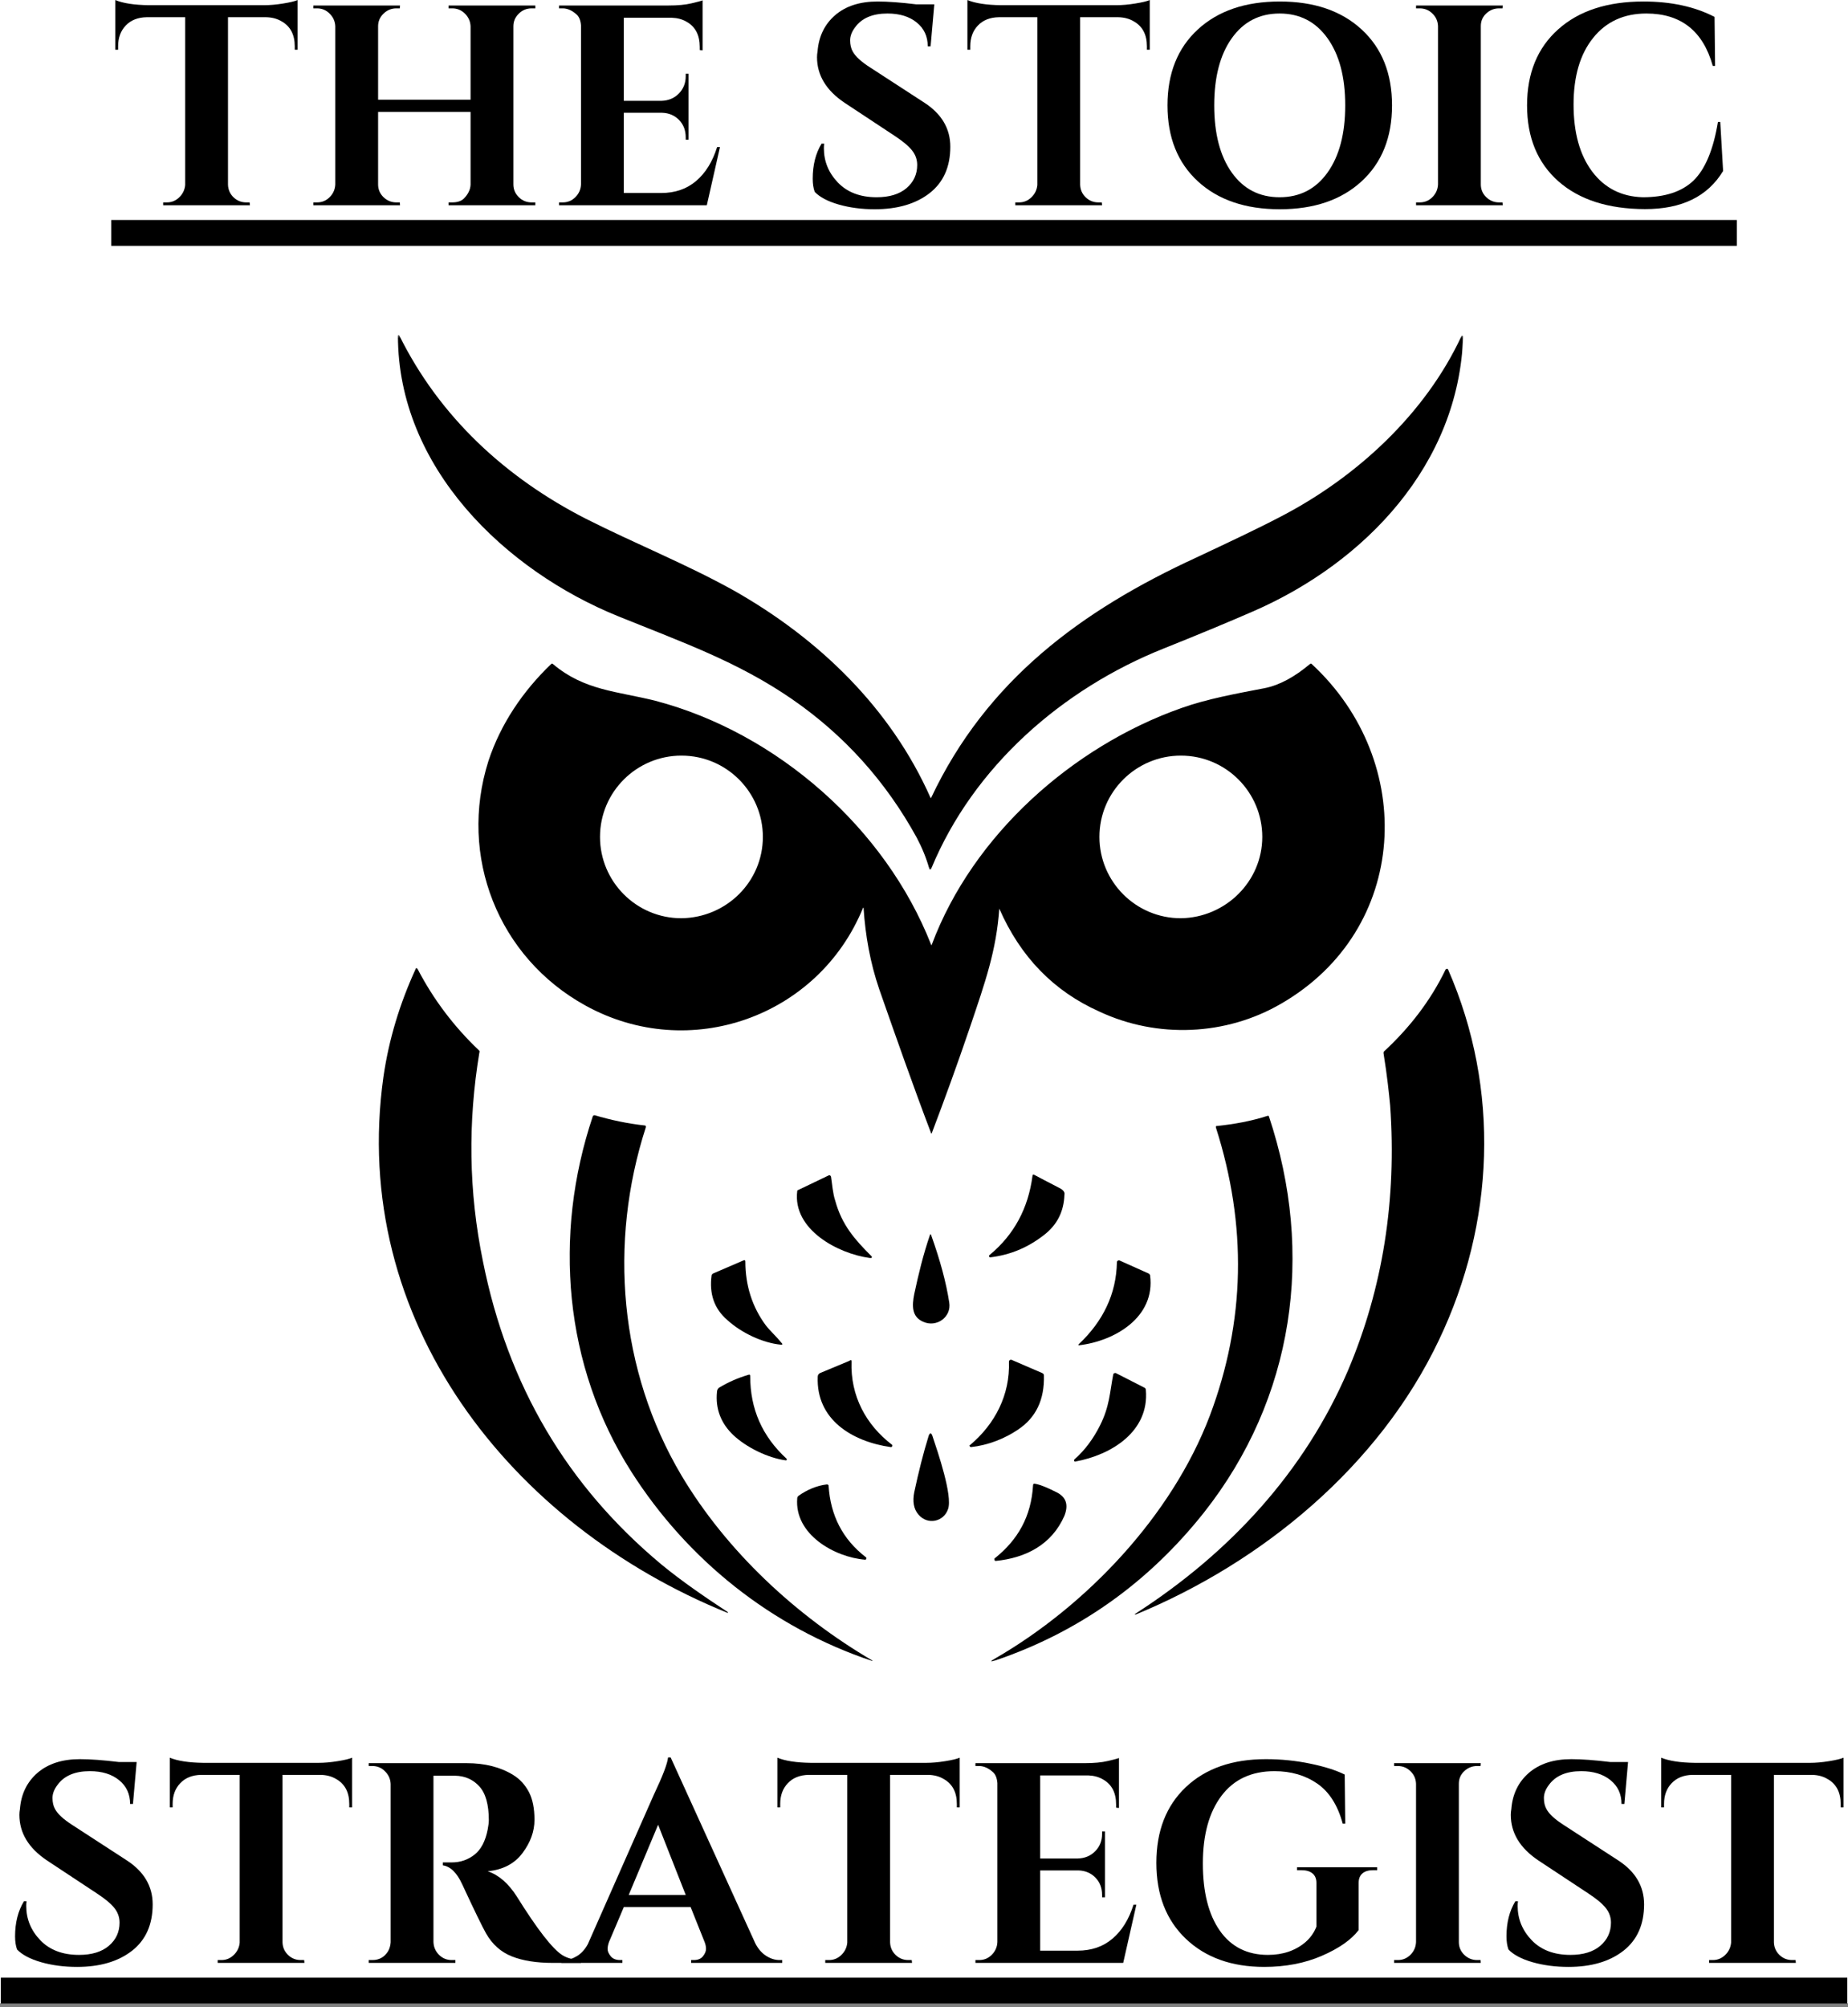 <svg xmlns="http://www.w3.org/2000/svg" width="500" height="543" viewBox="0 0 500 543" fill="none"><rect x="0" y="0" width="500" height="543" fill="#808080" stroke="none"/><g clip-path="url(#clip0_234_918)"><path d="M0 0H500V542H0V0Z" fill="white"></path><mask id="mask0_234_918" style="mask-type:luminance" maskUnits="userSpaceOnUse" x="106" y="90" width="290" height="146"><path d="M106.667 90.459H396V235.667H106.667V90.459Z" fill="white"></path></mask><g mask="url(#mask0_234_918)"><path d="M251.765 215.839C251.765 215.839 251.932 216.006 251.932 215.839C266.943 184.063 292.568 165.157 323.734 150.818C332.385 146.745 340.057 143.157 346.583 139.735C366.984 129.141 385.588 112.032 395.38 91.011C395.38 90.844 395.542 90.844 395.708 90.844C395.87 90.844 395.87 91.011 395.87 91.011C394.729 125.558 369.432 152.12 339.239 165.323C332.875 168.094 324.713 171.516 314.922 175.427C287.505 186.344 263.354 207.365 251.932 235.073C251.932 235.235 251.765 235.235 251.604 235.235C251.604 235.235 251.443 235.235 251.443 235.073C250.625 232.136 249.484 229.365 248.015 226.594C239.693 211.443 228.432 198.891 214.234 189.115C199.547 179.011 184.693 173.797 167.396 166.787C136.713 154.401 107.667 126.537 107.667 90.844C107.667 90.844 107.667 90.683 107.828 90.683C107.828 90.683 107.828 90.683 107.995 90.683C118.927 112.844 136.88 129.308 158.583 140.386C171.802 147.068 185.672 152.61 198.568 159.782C221.578 172.818 240.995 191.558 251.765 215.839Z" fill="black"></path></g><path d="M270.37 245.829C269.557 257.235 266.62 265.548 262.375 278.094C259.109 287.709 255.682 297.162 252.094 306.615C252.094 306.615 251.932 306.777 251.932 306.615C247.037 293.74 242.464 280.704 237.896 267.662C235.448 260.495 234.141 253.162 233.651 245.662C233.651 245.501 233.651 245.501 233.49 245.662C221.411 275.162 186.49 287.548 158.422 272.063C134.755 259.027 123.984 231.646 132.146 205.902C135.412 195.959 141.448 186.995 149.12 179.662C149.281 179.501 149.443 179.501 149.609 179.662C158.094 186.834 166.906 186.995 177.349 189.605C210.151 198.24 239.526 223.99 251.932 255.605C251.932 255.766 252.094 255.766 252.094 255.605C263.193 225.943 290.12 201.99 319.656 191.558C326.51 189.115 334.51 187.646 342.177 186.183C346.26 185.365 350.339 183.084 354.417 179.662C354.583 179.501 354.745 179.501 354.906 179.662C383.469 206.063 381.344 251.532 346.583 271.574C331.734 280.214 313.13 281.027 297.464 273.693C285.057 268.152 276.083 258.865 270.37 245.829C270.37 245.662 270.37 245.662 270.37 245.829ZM341.526 226.433C341.526 214.376 331.734 204.433 319.495 204.433C307.417 204.433 297.464 214.209 297.464 226.433C297.464 238.495 307.255 248.433 319.495 248.433C331.568 248.271 341.526 238.495 341.526 226.433ZM206.401 226.433C206.401 214.376 196.609 204.433 184.37 204.433C172.292 204.433 162.339 214.209 162.339 226.433C162.339 238.495 172.13 248.433 184.37 248.433C196.609 248.271 206.401 238.495 206.401 226.433Z" fill="black"></path><path d="M112.401 262.287C112.562 261.798 112.724 261.798 113.052 262.287C117.297 270.433 122.844 277.766 129.536 284.126C129.698 284.287 129.859 284.449 129.698 284.777C126.599 303.516 126.76 322.256 130.677 341.324C137.37 374.735 153.359 401.949 178.984 423.298C184.531 427.86 190.734 432.094 196.932 436.173C196.932 436.173 196.932 436.173 196.932 436.334C196.932 436.495 196.932 436.334 196.771 436.334C138.182 412.542 94.448 357.298 103.75 291.292C105.219 281.188 108.156 271.574 112.401 262.287Z" fill="black"></path><path d="M364.698 370.823C374.167 348.495 377.917 324.536 376.125 299.115C375.797 295.693 375.307 290.969 374.328 284.938C374.328 284.776 374.328 284.615 374.49 284.448C381.344 278.094 387.057 270.76 391.136 262.286C391.302 262.125 391.464 262.125 391.625 262.125L391.792 262.286C405.99 294.714 404.354 331.057 389.344 362.51C373.188 396.568 341.688 422.646 307.255 436.823H307.089V436.661C332.714 420.198 352.948 398.198 364.698 370.823Z" fill="black"></path><mask id="mask1_234_918" style="mask-type:luminance" maskUnits="userSpaceOnUse" x="268" y="301" width="83" height="149"><path d="M268 301H350.667V449.922H268V301Z" fill="white"></path></mask><g mask="url(#mask1_234_918)"><path d="M327.328 383.042C336.958 357.459 337.448 331.547 328.958 304.985C328.958 304.818 328.958 304.657 329.125 304.657C333.854 304.167 338.427 303.354 342.995 301.886C343.156 301.886 343.323 301.886 343.323 302.047C355.724 339.203 350.177 378.318 325.698 409.282C310.682 428.183 291.911 441.547 269.391 449.209C267.76 449.698 267.76 449.532 269.229 448.719C294.036 434.375 317.047 410.094 327.328 383.042Z" fill="black"></path></g><mask id="mask2_234_918" style="mask-type:luminance" maskUnits="userSpaceOnUse" x="153" y="301" width="85" height="149"><path d="M153.333 301H237.333V449.922H153.333V301Z" fill="white"></path></mask><g mask="url(#mask2_234_918)"><path d="M235.938 449.369C208.683 440.244 186 421.989 170.823 398.198C152.547 369.515 149.61 334.151 160.38 302.047C160.38 301.885 160.703 301.724 160.87 301.724C165.276 303.026 169.844 304.005 174.412 304.494C174.74 304.494 174.74 304.656 174.74 304.984C164.62 336.271 167.558 370.823 184.37 399.177C196.61 419.708 215.375 437.146 235.938 449.208C236.099 449.208 236.099 449.369 235.938 449.369C236.099 449.369 236.099 449.369 235.938 449.369Z" fill="black"></path></g><path d="M235.287 340.343C226.797 339.203 214.396 332.687 215.703 322.255C215.703 322.093 215.865 321.932 216.026 321.932L224.188 318.02C224.516 317.859 224.677 318.02 224.839 318.343C225.167 320.463 225.328 322.911 225.984 324.864C227.776 331.385 231.203 335.296 235.776 339.859C235.938 340.02 235.938 340.182 235.776 340.343C235.448 340.343 235.448 340.343 235.287 340.343Z" fill="black"></path><path d="M286.693 321.443C287.672 321.932 288.161 322.583 287.995 323.235C287.833 327.797 286.036 331.386 282.448 334.151C278.042 337.578 273.307 339.531 267.922 340.182C267.76 340.182 267.599 340.021 267.599 339.86C267.599 339.693 267.599 339.693 267.76 339.531C274.453 333.99 278.203 326.818 279.349 318.182C279.349 317.86 279.51 317.693 279.838 317.86C281.307 318.672 283.588 319.813 286.693 321.443Z" fill="black"></path><path d="M249.807 357.619C246.708 356.317 246.708 353.385 247.359 350.124C248.505 344.744 249.807 339.369 251.604 334.15C251.766 333.827 251.766 333.827 251.932 334.15C254.38 340.999 256.01 347.025 256.828 352.406C257.479 356.317 253.401 359.249 249.807 357.619Z" fill="black"></path><path d="M211.297 363.813C206.234 363.323 200.526 360.552 196.771 357.13C193.182 354.037 191.875 349.964 192.526 345.073C192.526 344.912 192.693 344.745 192.854 344.583L201.177 341C201.505 340.833 201.667 341 201.667 341.323C201.667 347.682 203.464 353.547 207.214 358.599C208.359 360.068 210.151 361.693 211.458 363.323C211.787 363.651 211.787 363.813 211.297 363.813Z" fill="black"></path><path d="M291.911 363.651C298.443 357.458 302.031 350.125 302.193 341.49C302.193 341.161 302.521 341 302.682 341H302.849L310.844 344.583C311.005 344.745 311.172 344.911 311.172 345.073C312.641 356.318 301.703 362.833 291.911 363.974C291.75 363.974 291.75 363.813 291.911 363.651Z" fill="black"></path><path d="M230.391 368.375C230.063 377.666 234.307 385.489 241.323 390.864C241.484 391.031 241.484 391.192 241.323 391.354C241.323 391.515 241.161 391.515 240.995 391.515C230.714 390.052 220.76 384.182 221.25 372.453C221.25 371.963 221.578 371.635 221.901 371.474L229.734 368.213C230.224 367.885 230.391 367.885 230.391 368.375Z" fill="black"></path><path d="M262.375 391.031C269.229 385.322 273.307 377.338 272.984 368.374C272.984 368.213 273.146 367.885 273.474 367.885H273.635L281.958 371.473C282.286 371.635 282.448 371.796 282.448 372.124C282.615 378.645 280.328 383.531 275.432 386.791C271.839 389.234 267.271 391.031 262.703 391.515C262.536 391.515 262.375 391.354 262.375 391.192C262.214 391.354 262.214 391.192 262.375 391.031Z" fill="black"></path><path d="M212.599 395.105C207.703 394.454 201.828 391.516 198.401 388.261C195.141 385.162 193.505 381.25 193.995 376.527C193.995 376.037 194.323 375.547 194.651 375.386C197.099 373.917 199.708 372.777 202.484 371.964C202.807 371.797 202.974 371.964 202.974 372.287C202.974 381.25 206.234 388.584 212.766 394.615C212.927 394.777 212.927 394.938 212.766 395.105C212.766 394.938 212.766 395.105 212.599 395.105Z" fill="black"></path><path d="M297.625 385.652C300.234 380.438 300.234 376.85 301.214 371.798C301.214 371.636 301.542 371.475 301.703 371.475C301.703 371.475 301.703 371.475 301.87 371.475L309.536 375.386C309.865 375.548 310.026 375.709 310.026 376.037C311.005 387.282 300.724 393.636 290.932 395.428C290.771 395.428 290.609 395.428 290.609 395.105C290.609 394.938 290.609 394.938 290.771 394.777C293.547 392.334 295.828 389.235 297.625 385.652Z" fill="black"></path><path d="M252.255 388.422C253.724 392.823 257.807 404.719 256.5 408.302C255.359 411.724 250.953 412.703 248.505 409.771C247.198 408.302 246.87 406.182 247.359 403.74C248.505 398.365 249.807 393.146 251.276 388.422C251.604 387.604 251.932 387.604 252.255 388.422Z" fill="black"></path><path d="M269.068 421.666C275.432 416.614 279.021 410.26 279.51 401.786C279.51 401.619 279.672 401.297 280 401.458C280 401.458 280 401.458 280.161 401.458C281.797 401.786 283.588 402.599 285.875 403.739C288.484 405.041 289.141 407.161 287.995 410.093C284.568 417.916 277.552 421.505 269.391 422.317C269.229 422.317 269.068 422.156 269.068 421.989C269.068 421.828 269.068 421.828 269.068 421.666Z" fill="black"></path><path d="M234.141 421.989C225.818 421.338 214.886 415.145 215.703 405.369C215.703 405.041 215.865 404.88 216.026 404.718C218.313 403.088 220.922 401.947 223.698 401.619C224.026 401.619 224.188 401.786 224.188 401.947C224.677 409.932 227.943 416.452 234.307 421.338C234.469 421.505 234.469 421.666 234.307 421.827C234.307 421.989 234.141 421.989 234.141 421.989Z" fill="black"></path><path d="M30.104 59.525H469.922V66.515H30.104V59.525Z" fill="black"></path><path d="M61.687 4.656V49.968C61.729 51.317 62.229 52.458 63.187 53.385C64.145 54.301 65.291 54.76 66.624 54.76H67.541L67.624 55.531H44.145V54.76H45.166C46.442 54.76 47.552 54.301 48.499 53.385C49.458 52.458 49.989 51.343 50.104 50.051V4.656H39.687C37.312 4.697 35.427 5.442 34.041 6.885C32.651 8.333 31.958 10.213 31.958 12.531V13.447H31.187V0.01C33.296 0.885 36.333 1.354 40.291 1.406H71.416C73.01 1.406 74.749 1.255 76.624 0.947C78.499 0.645 79.796 0.333 80.52 0.01V13.447H79.749V12.531C79.749 9.338 78.541 7.072 76.124 5.739C74.984 5.062 73.614 4.697 72.02 4.656H61.687Z" fill="black"></path><path d="M122.361 54.76C123.705 54.76 124.741 54.427 125.465 53.76C126.642 52.583 127.262 51.317 127.319 49.968V30.281H102.299V49.885C102.299 51.234 102.783 52.385 103.757 53.343C104.741 54.291 105.903 54.76 107.236 54.76H108.174L108.236 55.531H84.778V54.76H85.778C87.111 54.76 88.247 54.291 89.195 53.343C90.153 52.385 90.658 51.234 90.715 49.885V7.114C90.658 5.781 90.153 4.646 89.195 3.698C88.247 2.739 87.111 2.26 85.778 2.26H84.778V1.489H108.236L108.174 2.26H107.236C105.903 2.26 104.741 2.739 103.757 3.698C102.783 4.646 102.299 5.781 102.299 7.114V26.968H127.319V7.114C127.262 5.781 126.757 4.646 125.799 3.698C124.851 2.739 123.705 2.26 122.361 2.26H121.361V1.489H144.84V2.26H143.84C142.491 2.26 141.33 2.739 140.361 3.698C139.387 4.646 138.903 5.781 138.903 7.114V49.885C138.903 51.234 139.387 52.385 140.361 53.343C141.33 54.291 142.491 54.76 143.84 54.76H144.84V55.531H121.361V54.76H122.361Z" fill="black"></path><path d="M152.259 54.76C153.592 54.76 154.728 54.291 155.676 53.343C156.634 52.385 157.139 51.234 157.197 49.885V6.885C157.098 5.552 156.707 4.572 156.03 3.947C154.79 2.822 153.535 2.26 152.259 2.26H151.259V1.489H180.822C183.348 1.489 185.431 1.296 187.072 0.906C188.723 0.52 189.728 0.25 190.092 0.093V13.614L189.322 13.531V12.677C189.322 9.484 188.134 7.218 185.759 5.885C184.634 5.218 183.301 4.859 181.759 4.802H168.78V27.281H178.967C180.868 27.229 182.436 26.567 183.676 25.302C184.91 24.041 185.53 22.484 185.53 20.635V19.947H186.301V37.781H185.53V37.156C185.53 35.255 184.926 33.687 183.717 32.447C182.509 31.213 180.978 30.567 179.134 30.51H168.78V52.218H178.884C182.644 52.218 185.801 51.135 188.342 48.968C190.894 46.802 192.79 43.739 194.03 39.781H194.801L191.238 55.531H151.259V54.76H152.259Z" fill="black"></path><path d="M219.889 48.343C219.889 44.651 220.686 41.489 222.285 38.864H222.993C222.936 39.27 222.91 39.677 222.91 40.093C222.91 43.651 224.18 46.755 226.722 49.406C229.274 52.046 232.764 53.364 237.18 53.364C240.639 53.364 243.331 52.546 245.264 50.906C247.191 49.255 248.16 47.166 248.16 44.635C248.16 43.151 247.68 41.817 246.722 40.635C245.774 39.458 244.191 38.145 241.972 36.697L228.535 27.822C223.545 24.479 221.055 20.359 221.055 15.468C221.055 14.958 221.102 14.437 221.201 13.906C221.519 9.854 223.102 6.588 225.951 4.114C228.811 1.645 232.639 0.406 237.43 0.406C240.248 0.406 243.748 0.666 247.93 1.177H252.785L251.785 12.531H251.014C251.014 9.854 250.019 7.708 248.035 6.093C246.045 4.468 243.41 3.656 240.118 3.656C236.102 3.656 233.191 4.885 231.389 7.343C230.472 8.541 230.014 9.729 230.014 10.906C230.014 12.088 230.243 13.088 230.701 13.906C231.42 15.255 232.993 16.697 235.41 18.239L250.16 27.822C254.795 30.854 257.118 34.812 257.118 39.697C257.118 45.156 255.248 49.343 251.514 52.26C247.774 55.166 242.826 56.614 236.66 56.614C233.144 56.614 229.91 56.187 226.951 55.343C223.993 54.499 221.816 53.354 220.43 51.906C220.066 50.921 219.889 49.734 219.889 48.343Z" fill="black"></path><path d="M292.247 4.656V49.968C292.289 51.317 292.789 52.458 293.747 53.385C294.706 54.301 295.851 54.76 297.185 54.76H298.101L298.185 55.531H274.706V54.76H275.726C277.003 54.76 278.112 54.301 279.06 53.385C280.018 52.458 280.549 51.343 280.664 50.051V4.656H270.247C267.872 4.697 265.987 5.442 264.601 6.885C263.211 8.333 262.518 10.213 262.518 12.531V13.447H261.747V0.01C263.857 0.885 266.893 1.354 270.851 1.406H301.976C303.57 1.406 305.31 1.255 307.185 0.947C309.06 0.645 310.357 0.333 311.081 0.01V13.447H310.31V12.531C310.31 9.338 309.101 7.072 306.685 5.739C305.544 5.062 304.174 4.697 302.581 4.656H292.247Z" fill="black"></path><path d="M324.088 7.968C329.573 2.927 336.963 0.406 346.255 0.406C355.547 0.406 362.927 2.927 368.401 7.968C373.885 13.01 376.63 19.859 376.63 28.51C376.63 37.166 373.885 44.01 368.401 49.052C362.927 54.093 355.547 56.614 346.255 56.614C336.963 56.614 329.573 54.093 324.088 49.052C318.614 44.01 315.88 37.166 315.88 28.51C315.88 19.859 318.614 13.01 324.088 7.968ZM333.276 46.697C336.442 51.145 340.755 53.364 346.213 53.364C351.672 53.364 355.989 51.145 359.172 46.697C362.364 42.239 363.963 36.177 363.963 28.51C363.963 20.843 362.364 14.791 359.172 10.343C355.989 5.885 351.672 3.656 346.213 3.656C340.755 3.656 336.442 5.885 333.276 10.343C330.109 14.791 328.526 20.843 328.526 28.51C328.526 36.177 330.109 42.239 333.276 46.697Z" fill="black"></path><path d="M384.132 54.76C385.465 54.76 386.601 54.291 387.549 53.343C388.507 52.385 389.012 51.234 389.07 49.885V7.052C389.012 5.708 388.507 4.573 387.549 3.656C386.601 2.729 385.465 2.26 384.132 2.26H383.132V1.489H406.59L406.528 2.26H405.59C404.257 2.26 403.096 2.729 402.111 3.656C401.137 4.573 400.653 5.708 400.653 7.052V49.885C400.653 51.234 401.137 52.385 402.111 53.343C403.096 54.291 404.257 54.76 405.59 54.76H406.528L406.59 55.531H383.132V54.76H384.132Z" fill="black"></path><path d="M445.041 56.572C435.108 56.541 427.312 54.041 421.645 49.052C415.989 44.052 413.166 37.208 413.166 28.51C413.166 19.817 415.968 12.963 421.582 7.947C427.192 2.921 434.885 0.406 444.666 0.406C452.124 0.406 458.53 1.796 463.895 4.572L464.041 17.843H463.416C460.791 8.385 454.796 3.656 445.437 3.656C439.364 3.656 434.567 5.859 431.041 10.26C427.51 14.651 425.749 20.656 425.749 28.281C425.749 35.895 427.426 41.942 430.791 46.427C434.166 50.901 438.733 53.213 444.499 53.364C450.468 53.364 455.025 51.874 458.166 48.885C461.358 45.802 463.572 40.505 464.812 32.989H465.437L466.207 46.26C462.041 53.166 454.983 56.599 445.041 56.572Z" fill="black"></path><path d="M0.224 535.062H499.813V542.052H0.224V535.062Z" fill="black"></path><path d="M4.078 523.883C4.078 520.19 4.875 517.029 6.474 514.404H7.183C7.125 514.81 7.099 515.216 7.099 515.633C7.099 519.19 8.37 522.294 10.912 524.945C13.464 527.586 16.953 528.904 21.37 528.904C24.828 528.904 27.521 528.086 29.453 526.445C31.381 524.794 32.349 522.706 32.349 520.174C32.349 518.69 31.87 517.357 30.912 516.174C29.964 514.997 28.381 513.685 26.162 512.237L12.724 503.362C7.735 500.018 5.245 495.898 5.245 491.008C5.245 490.497 5.292 489.977 5.391 489.445C5.709 485.393 7.292 482.128 10.141 479.654C13 477.185 16.828 475.945 21.62 475.945C24.438 475.945 27.938 476.206 32.12 476.716H36.974L35.974 488.07H35.203C35.203 485.393 34.209 483.247 32.224 481.633C30.235 480.008 27.599 479.195 24.308 479.195C20.292 479.195 17.381 480.424 15.578 482.883C14.662 484.081 14.203 485.268 14.203 486.445C14.203 487.628 14.432 488.628 14.891 489.445C15.61 490.794 17.183 492.237 19.599 493.779L34.349 503.362C38.985 506.393 41.307 510.352 41.307 515.237C41.307 520.695 39.438 524.883 35.703 527.799C31.964 530.706 27.016 532.154 20.849 532.154C17.334 532.154 14.099 531.727 11.141 530.883C8.183 530.039 6.005 528.893 4.62 527.445C4.255 526.461 4.078 525.273 4.078 523.883Z" fill="black"></path><path d="M76.437 480.195V525.507C76.479 526.856 76.979 527.997 77.937 528.924C78.895 529.84 80.041 530.299 81.374 530.299H82.291L82.374 531.07H58.895V530.299H59.916C61.192 530.299 62.302 529.84 63.249 528.924C64.208 527.997 64.739 526.882 64.854 525.59V480.195H54.437C52.062 480.236 50.177 480.981 48.791 482.424C47.401 483.872 46.708 485.752 46.708 488.07V488.986H45.937V475.549C48.046 476.424 51.083 476.893 55.041 476.945H86.166C87.76 476.945 89.499 476.794 91.374 476.486C93.249 476.184 94.546 475.872 95.27 475.549V488.986H94.499V488.07C94.499 484.877 93.291 482.611 90.874 481.278C89.734 480.601 88.364 480.236 86.77 480.195H76.437Z" fill="black"></path><path d="M120.841 480.424H117.507C117.408 480.424 117.33 480.424 117.278 480.424V525.424C117.33 526.773 117.83 527.924 118.778 528.882C119.736 529.83 120.882 530.299 122.216 530.299H123.216V531.07H99.757V530.299H100.757C102.601 530.299 104.018 529.502 105.007 527.903C105.408 527.185 105.638 526.382 105.695 525.507V482.653C105.638 481.32 105.132 480.185 104.174 479.237C103.226 478.278 102.091 477.799 100.757 477.799H99.757V477.028H126.236C131.221 477.028 135.445 478.106 138.903 480.257C140.653 481.341 142.039 482.851 143.07 484.778C144.096 486.711 144.611 489.237 144.611 492.362C144.611 495.476 143.528 498.476 141.361 501.362C139.205 504.237 136.07 505.877 131.945 506.278C134.929 507.268 137.554 509.539 139.82 513.091C145.372 521.997 149.492 527.294 152.174 528.987C153.507 529.81 155.179 530.247 157.195 530.299V531.07H149.632C145.143 531.07 141.424 530.481 138.466 529.299C135.507 528.122 133.179 526.039 131.486 523.049C130.513 521.341 128.372 516.94 125.07 509.841C123.638 506.705 121.888 504.981 119.82 504.674V503.882H122.216C124.533 503.882 126.58 503.19 128.361 501.799C130.138 500.414 131.33 498.148 131.945 495.007C132.153 493.924 132.257 493.08 132.257 492.466C132.257 488.247 131.403 485.195 129.695 483.32C127.997 481.445 125.82 480.481 123.153 480.424C122.638 480.424 121.867 480.424 120.841 480.424Z" fill="black"></path><path d="M210.936 530.299H211.644V531.07H186.999V530.299H187.707C188.832 530.299 189.665 529.955 190.207 529.257C190.749 528.564 191.019 527.913 191.019 527.299C191.019 526.674 190.894 526.049 190.644 525.424L186.853 515.945H168.79L164.769 525.424C164.519 526.106 164.394 526.747 164.394 527.34C164.394 527.924 164.67 528.564 165.228 529.257C165.795 529.955 166.65 530.299 167.79 530.299H168.394V531.07H151.874V530.299H152.582C153.764 530.299 154.941 529.939 156.124 529.215C157.301 528.497 158.28 527.413 159.061 525.965L176.894 485.59C179.311 480.497 180.592 477.127 180.749 475.486H181.457L204.374 525.82C205.15 527.309 206.129 528.424 207.311 529.174C208.488 529.924 209.696 530.299 210.936 530.299ZM170.103 512.695H185.54L178.061 493.695L170.103 512.695Z" fill="black"></path><path d="M240.825 480.195V525.507C240.867 526.856 241.367 527.997 242.325 528.924C243.284 529.84 244.429 530.299 245.763 530.299H246.679L246.763 531.07H223.284V530.299H224.304C225.58 530.299 226.69 529.84 227.638 528.924C228.596 527.997 229.127 526.882 229.242 525.59V480.195H218.825C216.45 480.236 214.565 480.981 213.179 482.424C211.789 483.872 211.096 485.752 211.096 488.07V488.986H210.325V475.549C212.435 476.424 215.471 476.893 219.429 476.945H250.554C252.148 476.945 253.888 476.794 255.763 476.486C257.638 476.184 258.935 475.872 259.659 475.549V488.986H258.888V488.07C258.888 484.877 257.679 482.611 255.263 481.278C254.122 480.601 252.752 480.236 251.159 480.195H240.825Z" fill="black"></path><path d="M264.917 530.299C266.25 530.299 267.385 529.831 268.333 528.883C269.292 527.924 269.797 526.773 269.854 525.424V482.424C269.755 481.091 269.364 480.112 268.687 479.487C267.448 478.362 266.193 477.799 264.917 477.799H263.917V477.029H293.479C296.005 477.029 298.088 476.836 299.729 476.445C301.38 476.06 302.385 475.789 302.75 475.633V489.154L301.979 489.07V488.216C301.979 485.023 300.792 482.758 298.417 481.424C297.292 480.758 295.958 480.398 294.417 480.341H281.437V502.82H291.625C293.526 502.768 295.094 502.107 296.333 500.841C297.568 499.581 298.187 498.023 298.187 496.174V495.487H298.958V513.32H298.187V512.695C298.187 510.794 297.583 509.227 296.375 507.987C295.167 506.753 293.635 506.107 291.792 506.049H281.437V527.758H291.542C295.302 527.758 298.458 526.674 301 524.508C303.552 522.341 305.448 519.279 306.687 515.32H307.458L303.896 531.07H263.917V530.299H264.917Z" fill="black"></path><path d="M342.055 532.154C333.248 532.154 326.18 529.622 320.847 524.549C315.524 519.482 312.867 512.633 312.867 504.008C312.867 495.383 315.524 488.549 320.847 483.508C326.18 478.466 333.399 475.945 342.513 475.945C346.623 475.945 350.607 476.352 354.472 477.154C358.331 477.945 361.451 478.935 363.826 480.112L363.972 493.383H363.284C361.935 488.398 359.638 484.789 356.388 482.549C353.149 480.315 349.295 479.195 344.826 479.195C338.602 479.195 333.815 481.424 330.472 485.883C327.123 490.331 325.451 496.424 325.451 504.174C325.451 511.914 326.977 517.966 330.034 522.341C333.102 526.716 337.44 528.904 343.055 528.904C347.123 528.904 350.518 527.747 353.242 525.424C354.576 524.247 355.555 522.857 356.18 521.258V509.445C356.18 508.32 355.831 507.466 355.138 506.883C354.44 506.289 353.451 505.987 352.159 505.987H350.93V505.195H372.617V505.987H371.472C370.232 505.987 369.274 506.289 368.597 506.883C367.93 507.466 367.597 508.32 367.597 509.445V522.195C365.597 524.82 362.274 527.143 357.638 529.154C353.013 531.154 347.815 532.154 342.055 532.154Z" fill="black"></path><path d="M378.189 530.299C379.522 530.299 380.658 529.83 381.606 528.882C382.564 527.924 383.069 526.773 383.126 525.424V482.591C383.069 481.247 382.564 480.112 381.606 479.195C380.658 478.268 379.522 477.799 378.189 477.799H377.189V477.028H400.647L400.585 477.799H399.647C398.314 477.799 397.153 478.268 396.168 479.195C395.194 480.112 394.71 481.247 394.71 482.591V525.424C394.71 526.773 395.194 527.924 396.168 528.882C397.153 529.83 398.314 530.299 399.647 530.299H400.585L400.647 531.07H377.189V530.299H378.189Z" fill="black"></path><path d="M407.598 523.883C407.598 520.19 408.395 517.029 409.993 514.404H410.702C410.645 514.81 410.618 515.216 410.618 515.633C410.618 519.19 411.889 522.294 414.431 524.945C416.983 527.586 420.473 528.904 424.889 528.904C428.348 528.904 431.04 528.086 432.973 526.445C434.9 524.794 435.868 522.706 435.868 520.174C435.868 518.69 435.389 517.357 434.431 516.174C433.483 514.997 431.9 513.685 429.681 512.237L416.243 503.362C411.254 500.018 408.764 495.898 408.764 491.008C408.764 490.497 408.811 489.977 408.91 489.445C409.228 485.393 410.811 482.128 413.66 479.654C416.52 477.185 420.348 475.945 425.139 475.945C427.957 475.945 431.457 476.206 435.639 476.716H440.493L439.493 488.07H438.723C438.723 485.393 437.728 483.247 435.743 481.633C433.754 480.008 431.118 479.195 427.827 479.195C423.811 479.195 420.9 480.424 419.098 482.883C418.181 484.081 417.723 485.268 417.723 486.445C417.723 487.628 417.952 488.628 418.41 489.445C419.129 490.794 420.702 492.237 423.118 493.779L437.868 503.362C442.504 506.393 444.827 510.352 444.827 515.237C444.827 520.695 442.957 524.883 439.223 527.799C435.483 530.706 430.535 532.154 424.368 532.154C420.853 532.154 417.618 531.727 414.66 530.883C411.702 530.039 409.525 528.893 408.139 527.445C407.775 526.461 407.598 525.273 407.598 523.883Z" fill="black"></path><path d="M479.957 480.195V525.507C479.998 526.856 480.498 527.997 481.457 528.924C482.415 529.84 483.561 530.299 484.894 530.299H485.811L485.894 531.07H462.415V530.299H463.436C464.712 530.299 465.821 529.84 466.769 528.924C467.727 527.997 468.259 526.882 468.373 525.59V480.195H457.957C455.582 480.236 453.696 480.981 452.311 482.424C450.92 483.872 450.227 485.752 450.227 488.07V488.986H449.457V475.549C451.566 476.424 454.602 476.893 458.561 476.945H489.686C491.279 476.945 493.019 476.794 494.894 476.486C496.769 476.184 498.066 475.872 498.79 475.549V488.986H498.019V488.07C498.019 484.877 496.811 482.611 494.394 481.278C493.253 480.601 491.884 480.236 490.29 480.195H479.957Z" fill="black"></path></g><defs><clipPath id="clip0_234_918"><rect width="500" height="542.052" fill="white"></rect></clipPath></defs></svg>